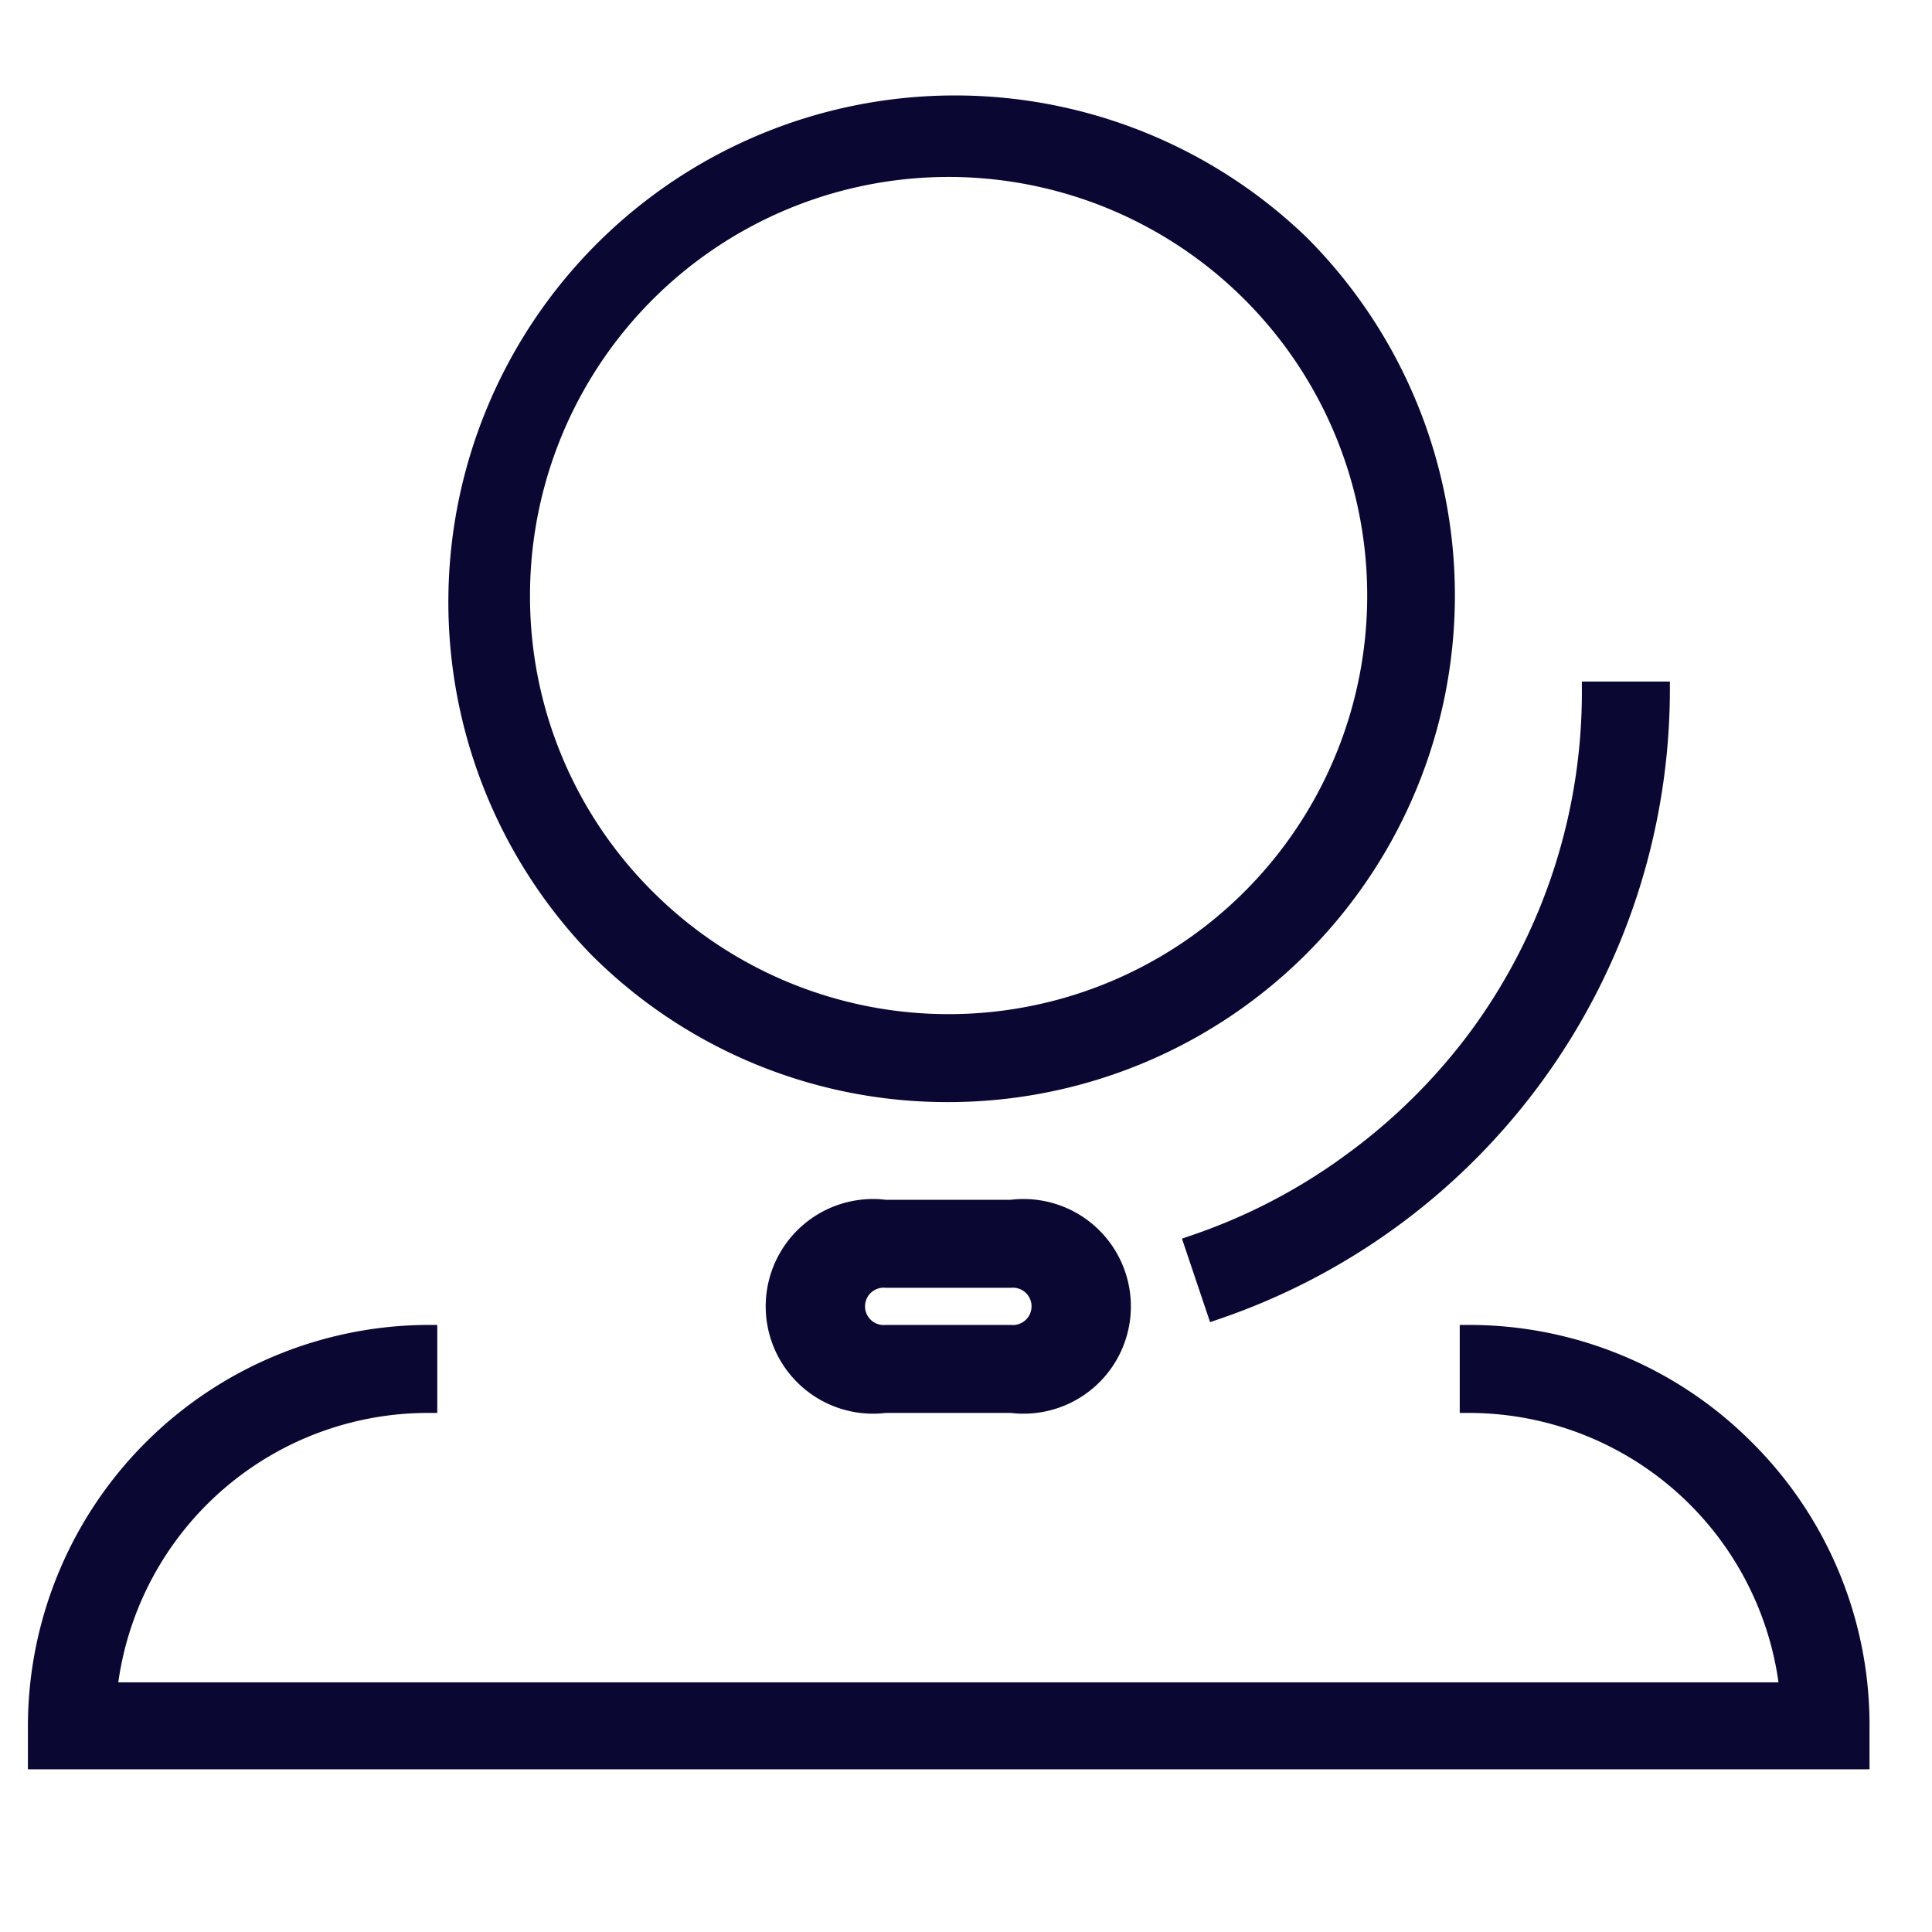 <svg id="reps" xmlns="http://www.w3.org/2000/svg" viewBox="0 0 90 90"><defs><style>.cls-1{fill:#0a0832;}</style></defs><title>reps</title><path class="cls-1" d="M81.62,67.2A18.6,18.6,0,0,0,68.4,61.72H68v4.1h.38A14.57,14.57,0,0,1,82.85,78.37H5.51A14.57,14.57,0,0,1,20,65.82h.37v-4.1H20a18.71,18.71,0,0,0-18.7,18.7v2H87.09v-2A18.56,18.56,0,0,0,81.62,67.2Z"/><path class="cls-1" d="M62.75,53.76a26.61,26.61,0,0,1-7.34,3.82l-.35.12,1.31,3.89.35-.12A31,31,0,0,0,77.79,32.13v-.38h-4.1v.38A26.67,26.67,0,0,1,68.54,48,27,27,0,0,1,62.75,53.76Z"/><path class="cls-1" d="M41.26,55.89a5,5,0,1,0,0,9.93h5.83a5,5,0,1,0,0-9.93Zm0,4.1h5.83a.87.87,0,1,1,0,1.73H41.26a.87.87,0,1,1,0-1.73Z"/><path class="cls-1" d="M44.19,51.34A23.6,23.6,0,0,0,60.87,11.06,23.6,23.6,0,0,0,27.5,44.43,23.43,23.43,0,0,0,44.19,51.34ZM24.69,27.75A19.5,19.5,0,1,1,30.4,41.53,19.38,19.38,0,0,1,24.69,27.75Z"/></svg>